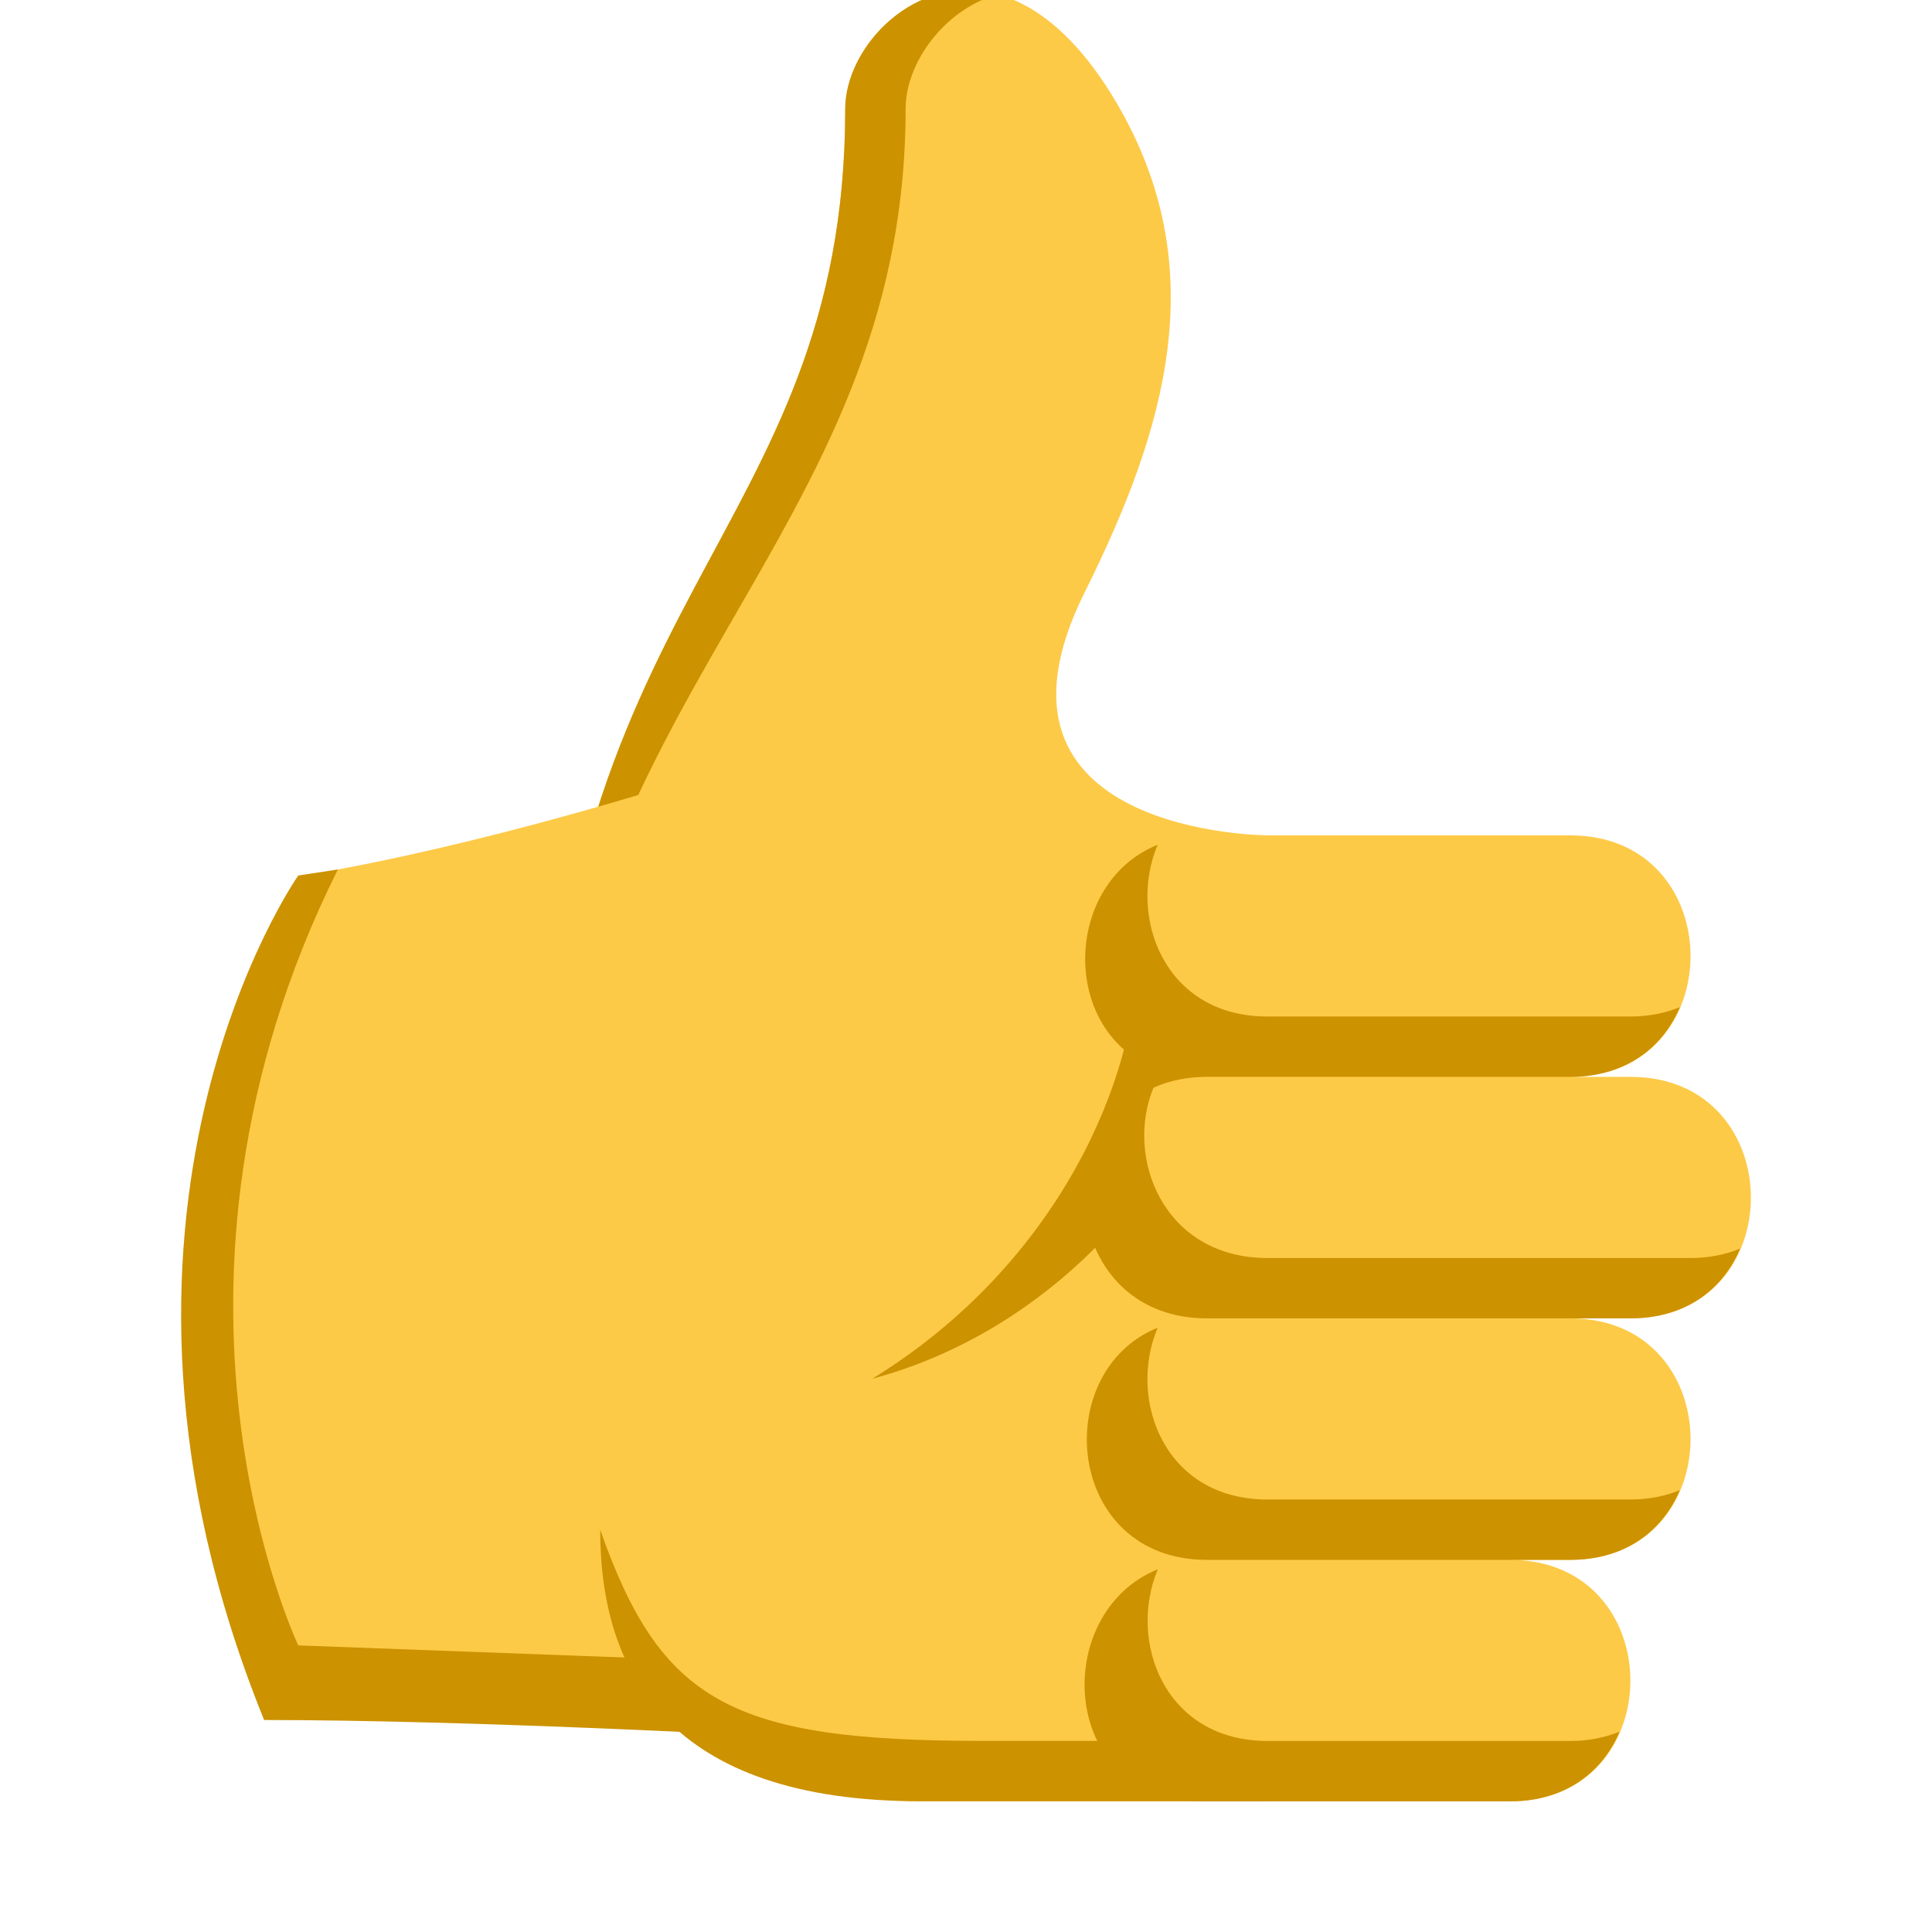 <svg width="55" height="55" viewBox="0 0 55 55" fill="none" xmlns="http://www.w3.org/2000/svg">
<g clip-path="url(#clip0)">
<path d="M36.094 23.781C36.094 23.781 27.437 23.773 30.876 16.867C33.186 12.226 34.553 7.651 31.797 2.946C28.359 -2.926 24.062 0.516 24.062 3.098C24.062 15.412 15.469 16.857 15.469 34.018C15.469 42.65 19.065 51.281 26.208 51.281H36.094V23.781Z" fill="#FDCA47"/>
<path d="M25.781 3.095C25.781 1.791 26.877 0.27 28.405 -0.163C26.051 -0.812 24.062 1.339 24.062 3.095C24.062 15.41 15.469 16.854 15.469 34.015C15.756 19.81 25.781 15.41 25.781 3.095Z" fill="#CC9200"/>
<path d="M7.519 48.965C13.353 48.965 21.653 49.415 21.653 49.415L9.617 24.752L8.491 24.924C8.491 24.924 1.685 34.589 7.519 48.965Z" fill="#CC9200"/>
<path d="M8.492 46.841L18.736 47.221C18.736 47.221 19.713 50.258 30.938 49.415L19.978 22.07C19.978 22.07 14.804 23.782 9.618 24.753C3.65 36.714 8.492 46.841 8.492 46.841Z" fill="#FDCA47"/>
<path d="M27.927 49.559C20.784 49.559 18.805 48.428 17.086 43.549C17.086 47.643 19.066 51.278 26.208 51.278H36.094V49.559H27.927Z" fill="#CC9200"/>
<path d="M32.371 27.219C32.371 30.656 30.15 35.982 24.831 39.25C31.3 37.523 35.469 31.051 34.752 27.219H32.371Z" fill="#CC9200"/>
<path d="M46.417 30.656H44.701C49.268 30.656 49.268 23.781 44.701 23.781H34.365C29.798 23.781 29.798 30.656 34.365 30.656H34.367C29.796 30.656 29.796 37.531 34.367 37.531H34.365C29.798 37.531 29.798 44.406 34.365 44.406H34.373C29.803 44.406 29.803 51.281 34.373 51.281H42.986C47.556 51.281 47.556 44.406 42.986 44.406H44.701C49.268 44.406 49.268 37.531 44.701 37.531H46.417C50.987 37.531 50.987 30.656 46.417 30.656Z" fill="#FDCA47"/>
<path d="M46.417 28.938H36.08C33.133 28.938 32.099 26.079 32.956 24.048C29.863 25.299 30.211 30.655 34.247 30.655L44.698 30.656C46.318 30.656 47.35 29.787 47.822 28.672C47.414 28.837 46.949 28.938 46.417 28.938Z" fill="#CC9200"/>
<path d="M46.416 42.688H36.08C33.132 42.688 32.098 39.828 32.956 37.797C29.863 39.049 30.326 44.406 34.361 44.406H44.697C46.317 44.406 47.349 43.537 47.821 42.422C47.413 42.587 46.948 42.688 46.416 42.688Z" fill="#CC9200"/>
<path d="M44.7 49.562H36.088C33.137 49.562 32.103 46.704 32.962 44.673C29.868 45.924 30.162 51.281 34.198 51.281H42.982C44.602 51.281 45.637 50.411 46.107 49.295C45.699 49.462 45.234 49.562 44.7 49.562Z" fill="#CC9200"/>
<path d="M48.131 35.813H36.081C33.13 35.813 31.994 32.954 32.853 30.924C29.759 32.174 30.326 37.531 34.362 37.531H46.412C48.032 37.531 49.067 36.662 49.537 35.545C49.13 35.712 48.665 35.813 48.131 35.813Z" fill="#CC9200"/>
</g>
<defs>
<clipPath id="clip0">
<rect width="55" height="55" fill="white"/>
</clipPath>
</defs>
</svg>
